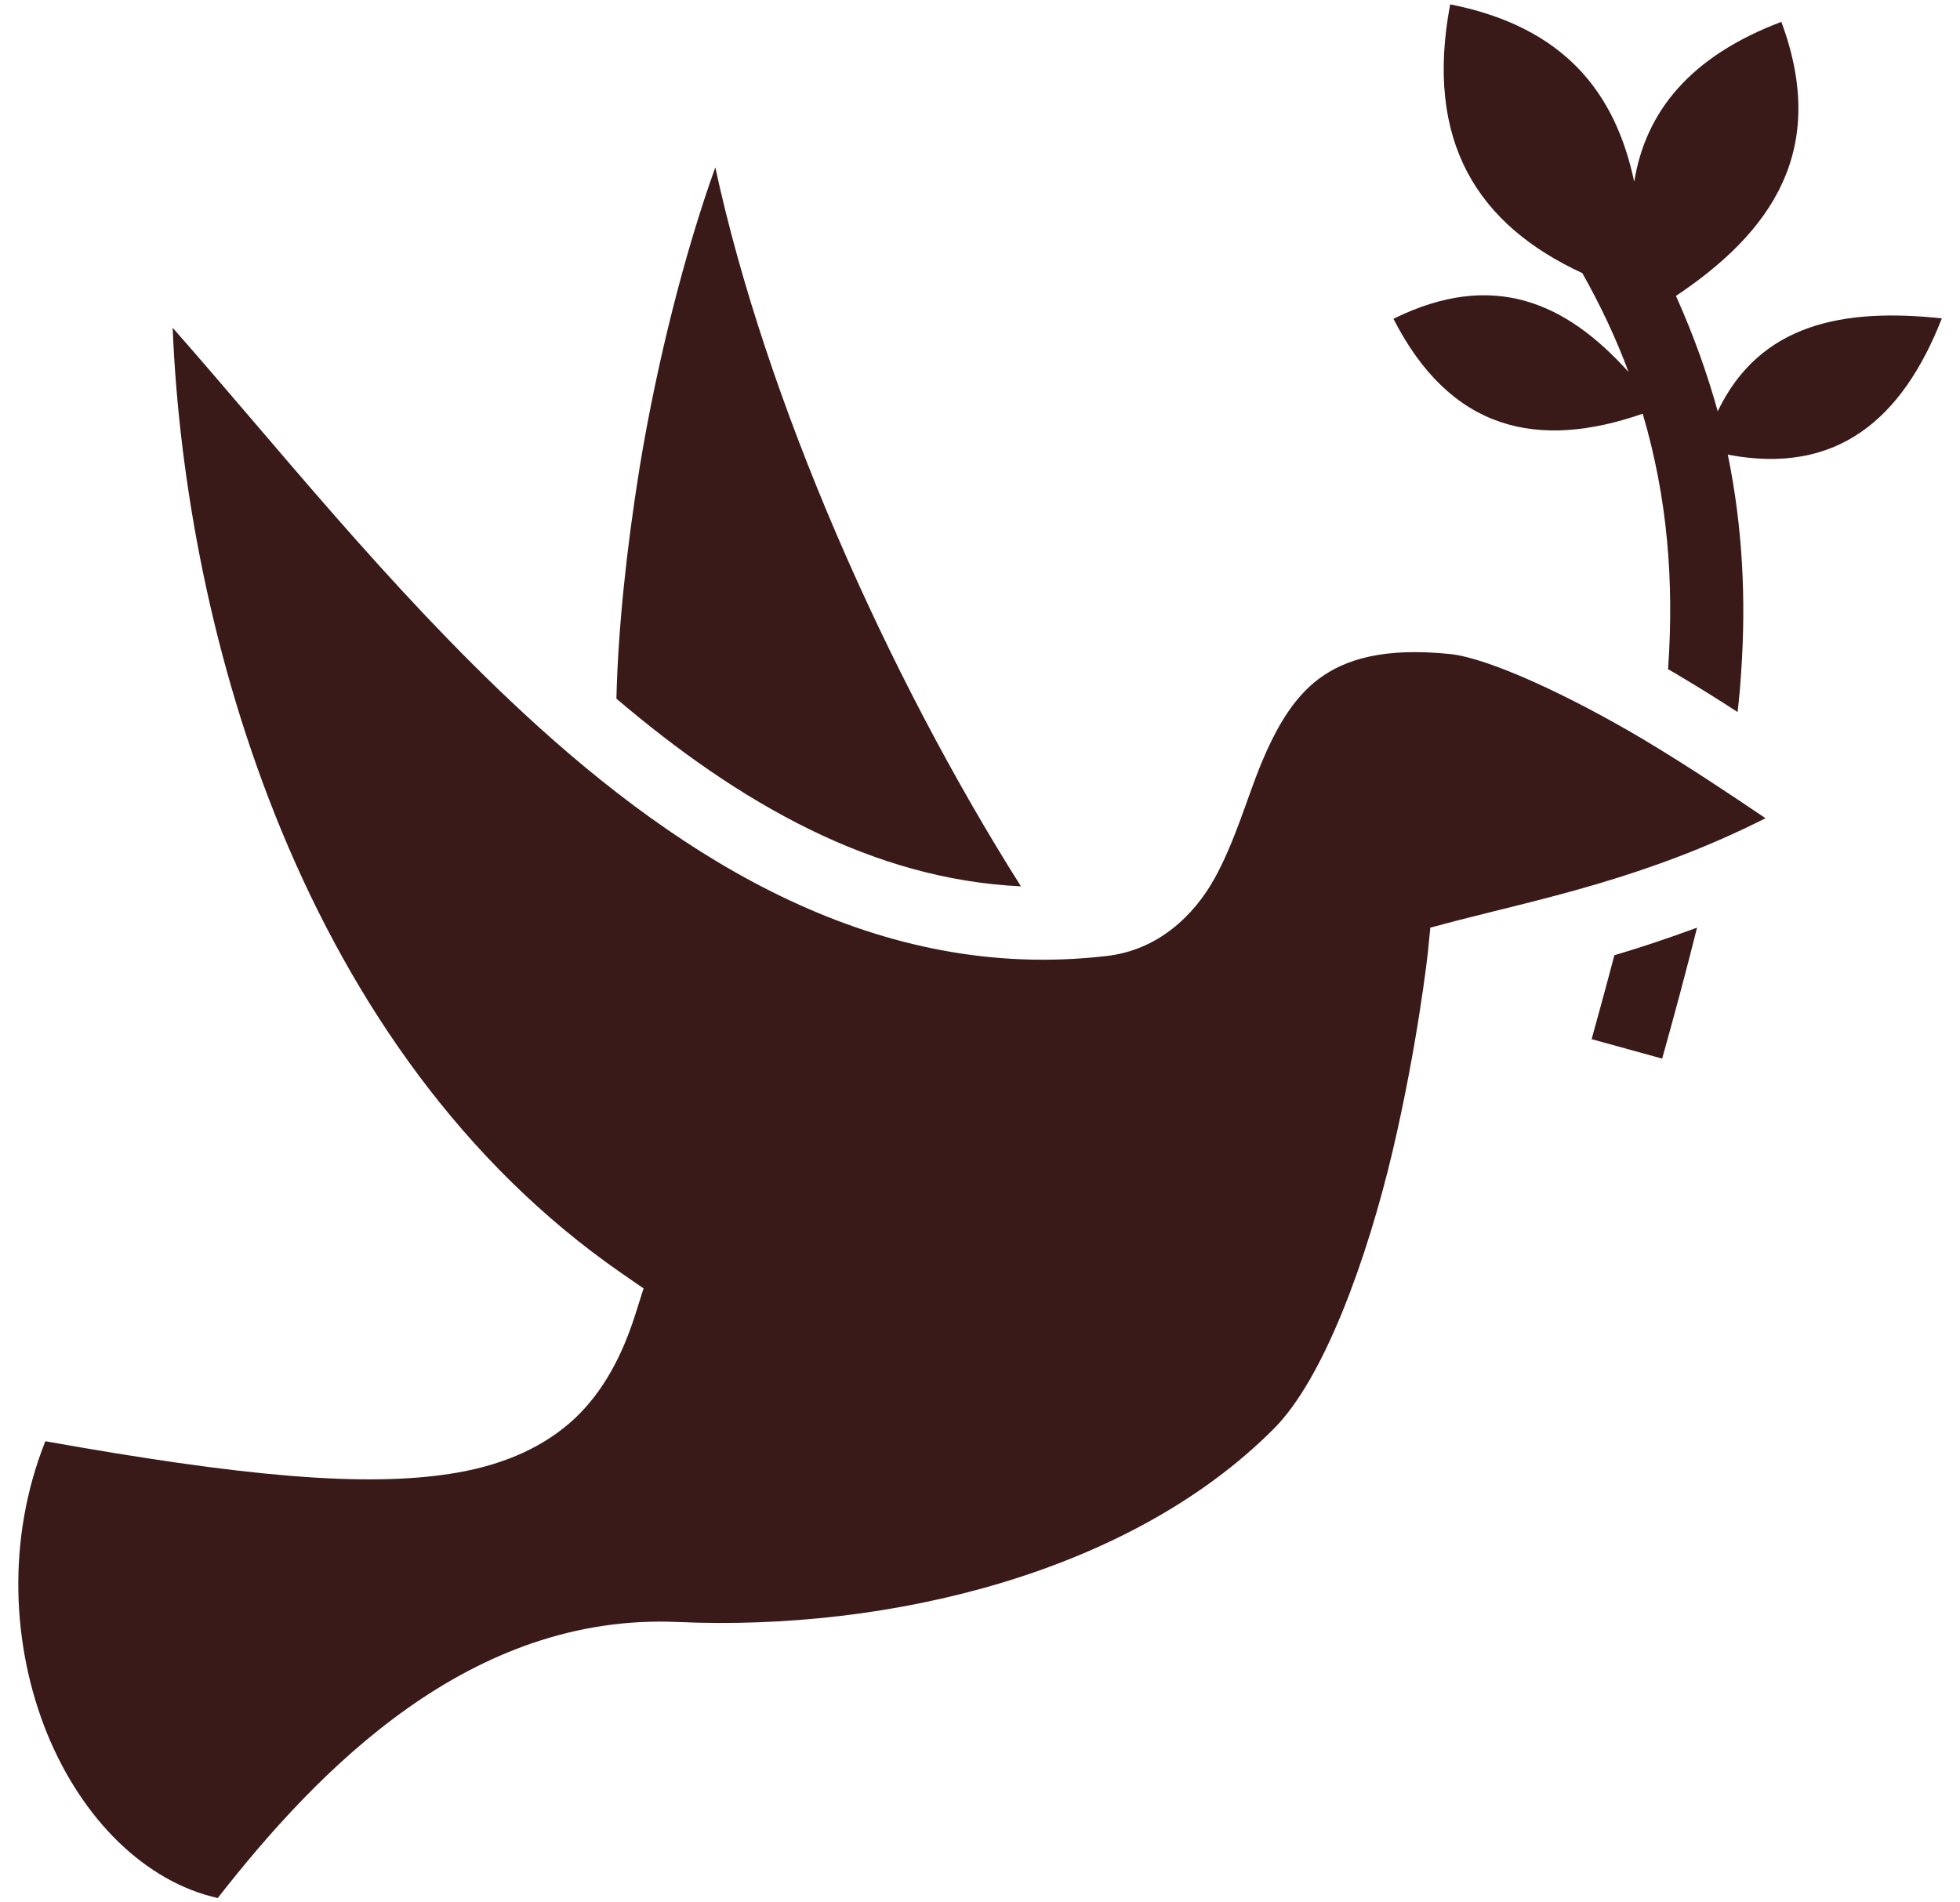 <svg width="68" height="66" viewBox="0 0 68 66" fill="none" xmlns="http://www.w3.org/2000/svg">
<path d="M50.312 0.151C49.413 4.917 51.269 7.8 54.897 9.475C55.544 10.624 56.078 11.766 56.5 12.905C54.348 10.511 51.817 9.345 48.344 11.06C50.327 14.944 53.35 15.619 56.992 14.353C57.864 17.306 58.075 20.203 57.878 23.128C57.878 23.156 57.878 23.184 57.864 23.212C58.005 23.297 58.145 23.367 58.272 23.452C58.961 23.859 59.636 24.281 60.283 24.703C60.339 24.239 60.381 23.761 60.409 23.297C60.578 20.822 60.466 18.319 59.945 15.774C63.714 16.491 65.992 14.564 67.37 11.046C63.967 10.68 61.056 11.217 59.594 14.269C59.228 12.947 58.75 11.611 58.145 10.267C61.478 8.038 63.447 5.194 61.802 0.758C58.638 1.957 57.091 3.87 56.697 6.308C56.05 3.234 54.292 0.938 50.312 0.151ZM24.817 5.807C23.791 8.656 22.806 12.469 22.188 16.238C21.738 19.036 21.442 21.82 21.386 24.239C25.661 27.881 30.288 30.511 35.42 30.75C30.752 23.367 26.561 13.875 24.817 5.807ZM5.99 11.372C6.423 21.975 10.495 36.502 21.555 44.166L22.328 44.7L22.047 45.586C21.597 47.006 20.95 48.258 19.938 49.214C18.911 50.17 17.561 50.789 15.902 51.084C12.738 51.647 8.288 51.197 1.573 50.002C0.223 53.391 0.407 57.117 1.634 60.141C2.86 63.136 5.05 65.287 7.554 65.85C11.049 61.378 16.309 55.95 23.523 56.273C30.836 56.597 39.203 54.572 44.181 49.58C45.939 47.836 47.444 43.631 48.316 39.933C49.188 36.234 49.539 33.042 49.539 33.042L49.623 32.184L50.467 31.959C53.505 31.172 57.161 30.455 61.253 28.387C60.044 27.572 58.623 26.616 56.978 25.631C54.461 24.141 51.691 22.847 50.327 22.692C47.992 22.453 46.67 22.875 45.756 23.55C44.856 24.225 44.266 25.266 43.745 26.517C43.239 27.769 42.845 29.189 42.142 30.469C41.425 31.762 40.173 32.972 38.373 33.169C30.498 34.083 23.777 29.948 18.137 24.717C13.497 20.414 9.478 15.323 5.99 11.372ZM58.877 32.184C57.878 32.55 56.922 32.873 56.008 33.141C55.755 34.111 55.487 35.081 55.22 36.052L57.667 36.727C58.089 35.222 58.497 33.703 58.877 32.184Z" fill="#391A19"/>
</svg>
